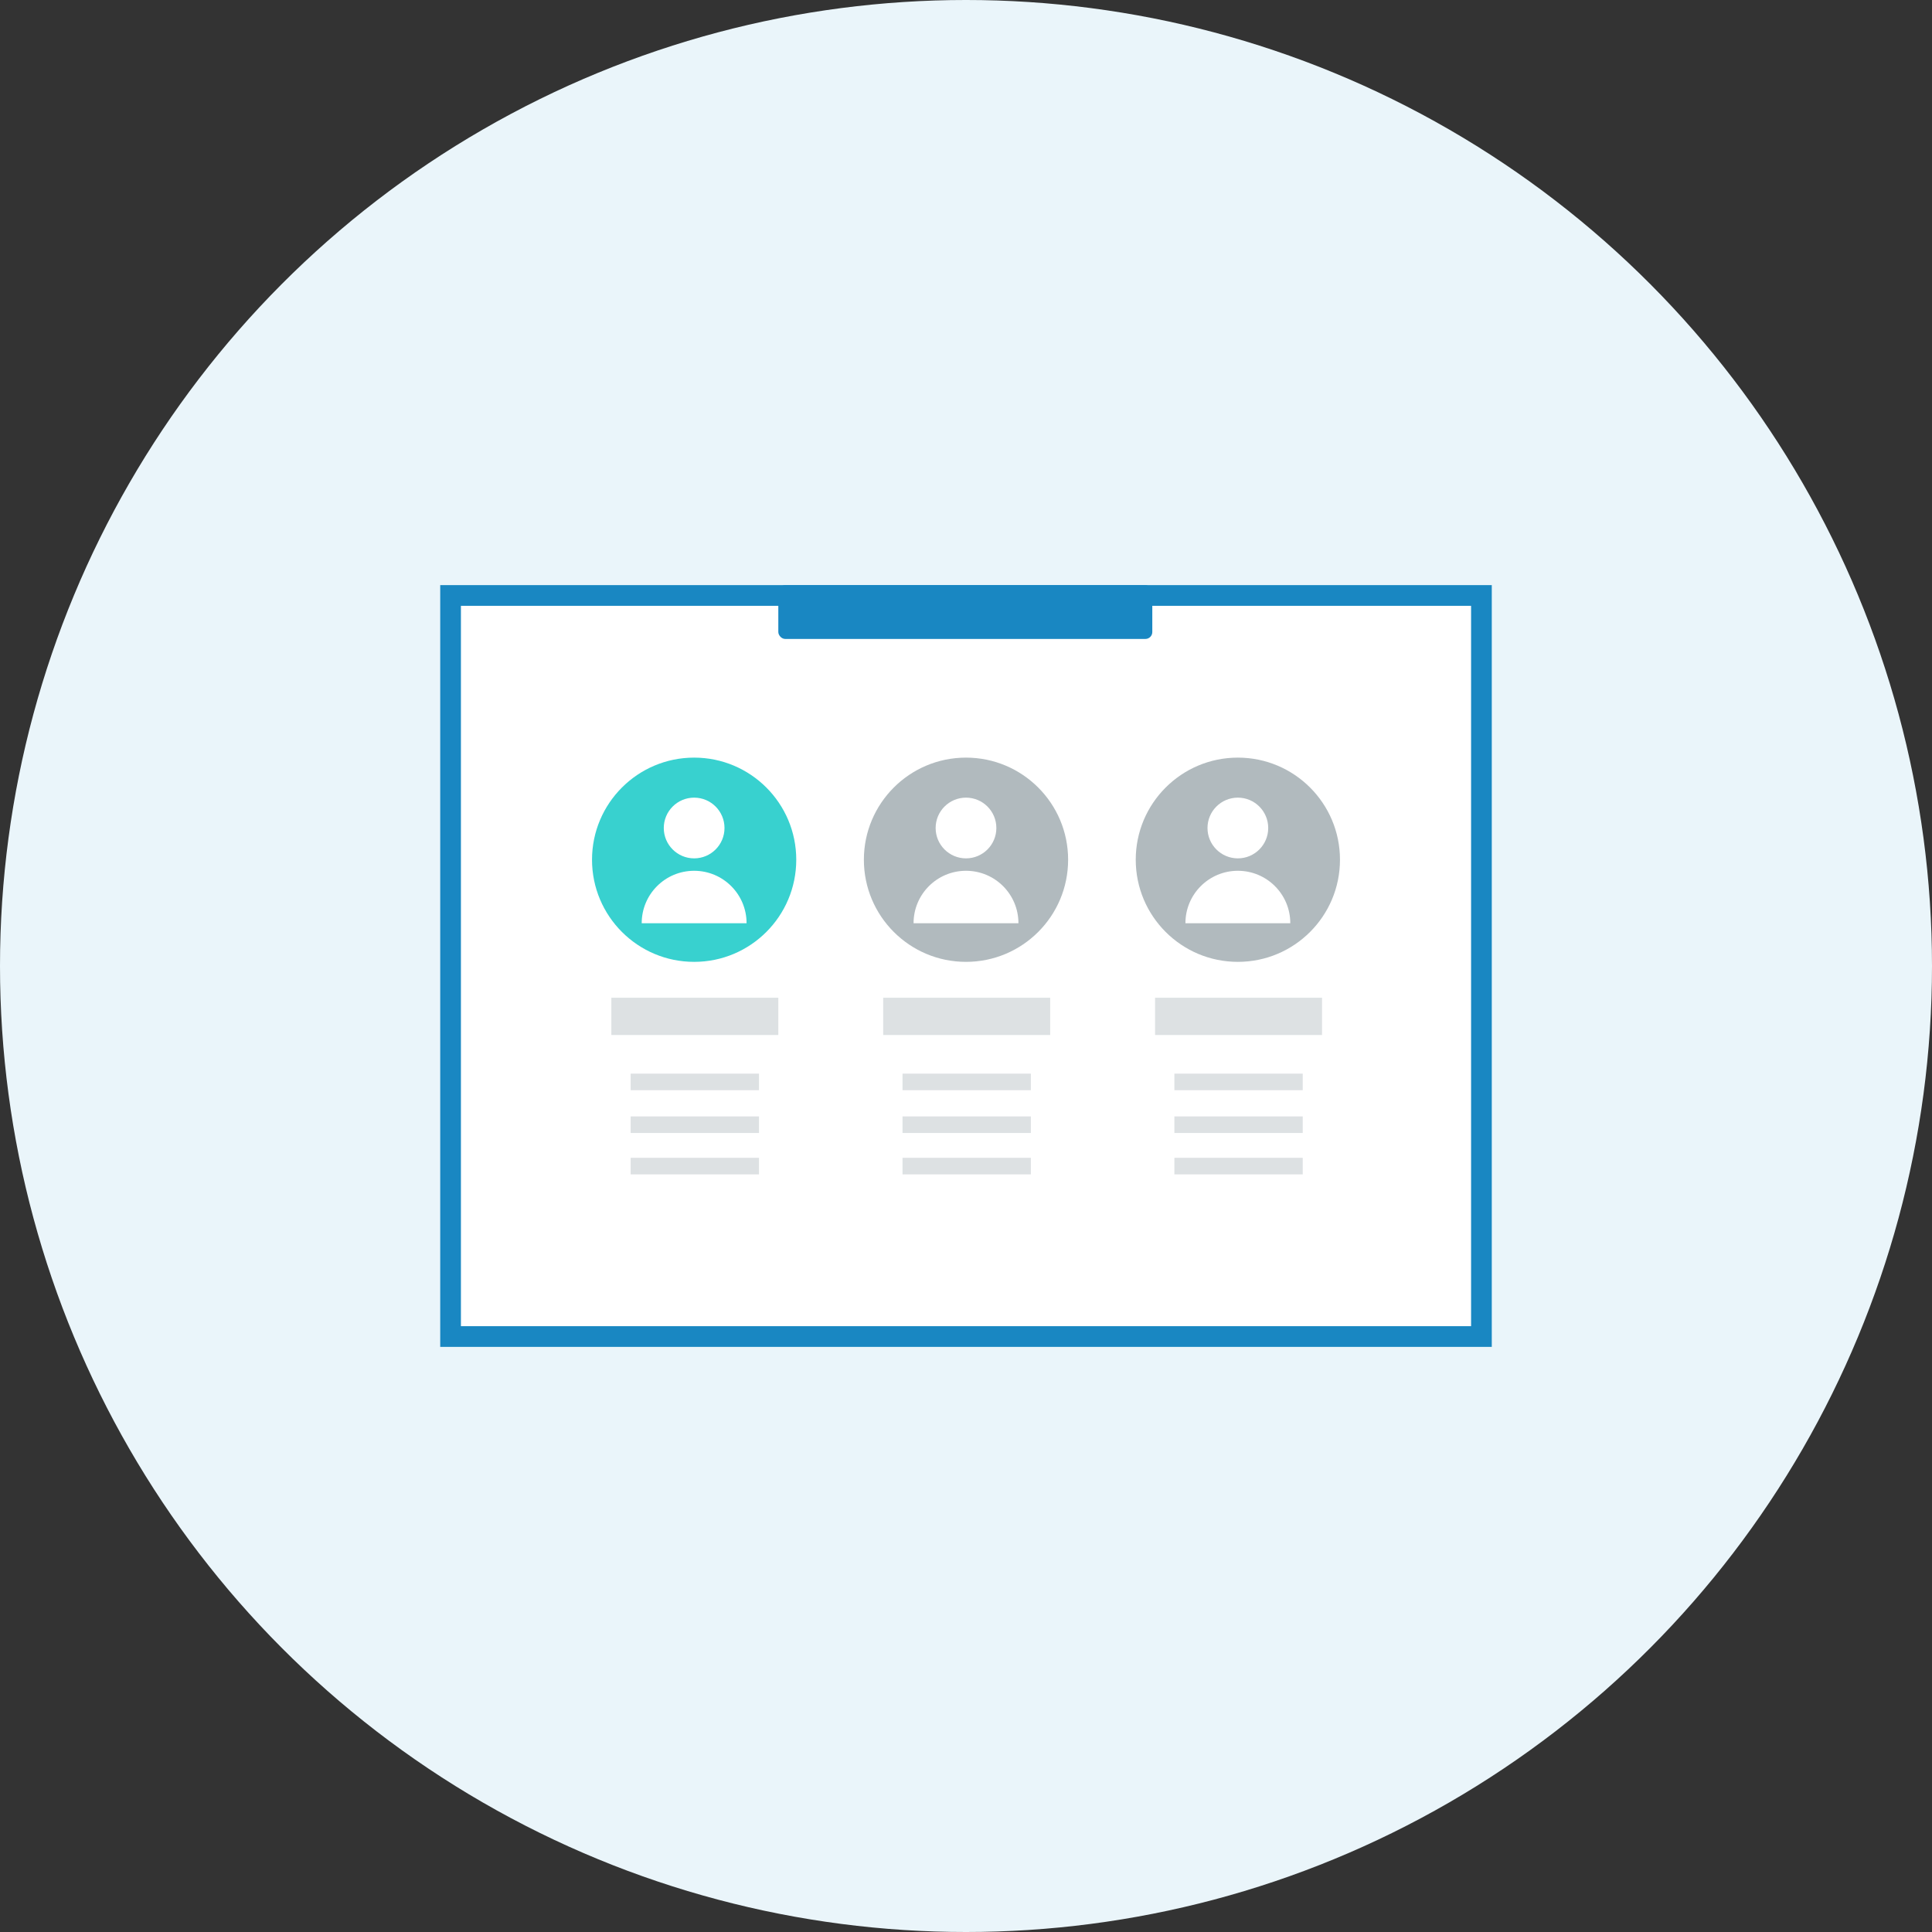 <?xml version="1.0" encoding="UTF-8"?>
<svg xmlns="http://www.w3.org/2000/svg" id="Layer_1" data-name="Layer 1" viewBox="0 0 140 140">
  <rect x="0" y="0" width="140" height="140" fill="#333333" stroke="none"/>
  <defs>
    <style>
      .cls-1 {
        fill: #1987c2;
      }

      .cls-2 {
        fill: #dde1e3;
      }

      .cls-3 {
        fill: #fff;
      }

      .cls-4 {
        fill: #38d1cf;
      }

      .cls-5 {
        fill: #b1babe;
      }

      .cls-6 {
        fill: #eaf5fa;
      }
    </style>
  </defs>
  <circle class="cls-6" cx="70" cy="70" r="70"></circle>
  <g>
    <g>
      <g id="b93b1ef9-49b5-4354-905b-d9dddde45a10">
        <rect class="cls-3" x="32.6" y="43.2" width="74.7" height="53.7"></rect>
        <path class="cls-1" d="M106.6,43.9v52.2H33.4v-52.2h73.2M108.1,42.4H31.9v55.2h76.2v-55.2h0Z"></path>
      </g>
      <g>
        <g>
          <g>
            <circle class="cls-4" cx="50.3" cy="62.3" r="7.4"></circle>
            <rect class="cls-2" x="44.3" y="72.3" width="12.1" height="2.7"></rect>
            <g>
              <rect class="cls-2" x="45.7" y="77.8" width="9.3" height="1.2"></rect>
              <rect class="cls-2" x="45.7" y="80.9" width="9.3" height="1.2"></rect>
              <rect class="cls-2" x="45.7" y="83.9" width="9.3" height="1.2"></rect>
            </g>
          </g>
          <g>
            <circle class="cls-3" cx="50.3" cy="60" r="2.2"></circle>
            <path class="cls-3" d="M46.5,66.9c0-2.1,1.7-3.8,3.8-3.8s3.8,1.7,3.8,3.8"></path>
          </g>
        </g>
        <g>
          <g>
            <circle class="cls-5" cx="70" cy="62.3" r="7.4"></circle>
            <rect class="cls-2" x="64" y="72.3" width="12.1" height="2.7"></rect>
            <g>
              <rect class="cls-2" x="65.4" y="77.8" width="9.3" height="1.2"></rect>
              <rect class="cls-2" x="65.4" y="80.9" width="9.3" height="1.2"></rect>
              <rect class="cls-2" x="65.4" y="83.9" width="9.3" height="1.2"></rect>
            </g>
          </g>
          <g>
            <circle class="cls-3" cx="70" cy="60" r="2.2"></circle>
            <path class="cls-3" d="M66.2,66.9c0-2.1,1.7-3.8,3.8-3.8s3.8,1.7,3.8,3.8"></path>
          </g>
        </g>
        <g>
          <g>
            <circle class="cls-5" cx="89.7" cy="62.3" r="7.4"></circle>
            <rect class="cls-2" x="83.7" y="72.3" width="12.1" height="2.7"></rect>
            <g>
              <rect class="cls-2" x="85.1" y="77.8" width="9.3" height="1.2"></rect>
              <rect class="cls-2" x="85.1" y="80.9" width="9.3" height="1.2"></rect>
              <rect class="cls-2" x="85.1" y="83.9" width="9.3" height="1.2"></rect>
            </g>
          </g>
          <g>
            <circle class="cls-3" cx="89.7" cy="60" r="2.2"></circle>
            <path class="cls-3" d="M85.9,66.9c0-2.1,1.7-3.8,3.8-3.8s3.8,1.7,3.8,3.8"></path>
          </g>
        </g>
      </g>
    </g>
    <rect class="cls-1" x="56.4" y="42.4" width="27.1" height="3.9" rx=".5" ry=".5"></rect>
  </g>
</svg>
